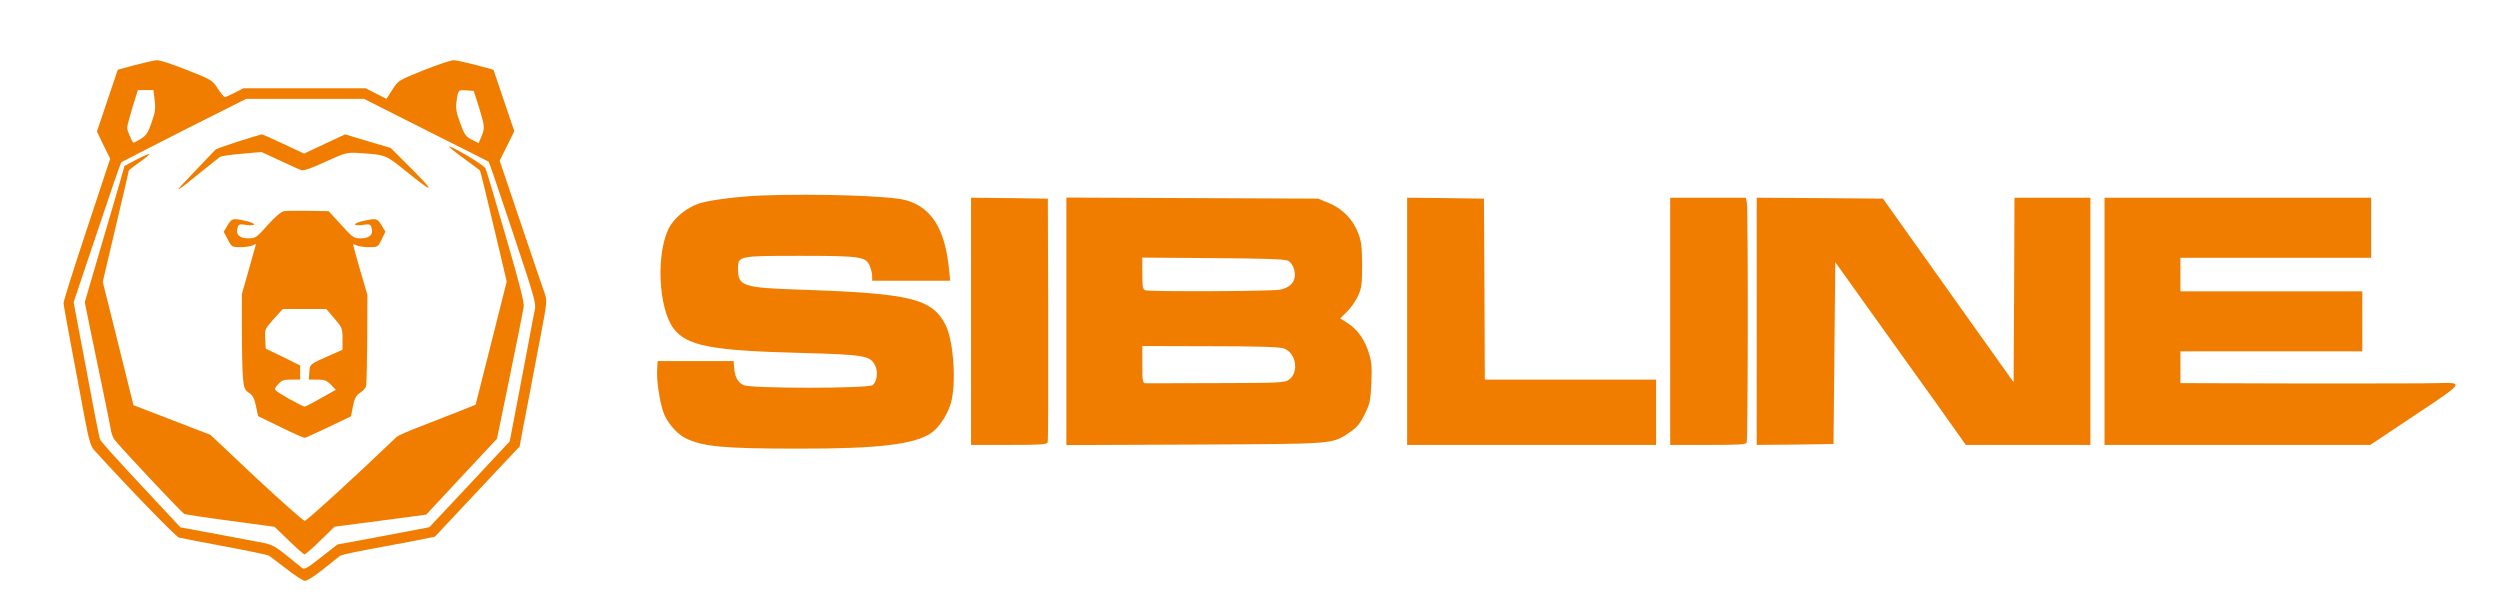 <?xml version="1.0" encoding="UTF-8"?>
<svg width="1416px" height="348px" viewBox="0 0 1416 348" version="1.1" xmlns="http://www.w3.org/2000/svg" xmlns:xlink="http://www.w3.org/1999/xlink">
    <title>Sibline</title>
    <g id="Sibline" stroke="none" stroke-width="1" fill="none" fill-rule="evenodd">
        <path d="M76.6,326.294 L66.7,323.594 L60.8,306.094 L54.9,288.594 L58.6,280.894 L62.4,273.194 L49.2,233.294 C41.9,211.394 36,192.594 36,191.494 C36,190.494 38.1,178.794 40.6,165.594 C43.1,152.394 46.4,134.694 48,126.194 C50.3,113.894 51.4,110.294 53.3,108.194 C72.9,86.594 99.7,58.994 101.4,58.594 C102.5,58.294 114.2,56.094 127.3,53.594 C140.4,51.194 151.6,48.794 152.3,48.394 C153,47.994 157.4,44.594 162.2,40.894 C166.9,37.194 171.7,34.094 172.8,34.094 C173.9,34.094 178.6,37.094 183.2,40.794 C187.7,44.394 192,47.794 192.6,48.294 C193.2,48.694 200,50.294 207.6,51.694 C215.2,53.094 227.1,55.294 233.9,56.594 L246.3,59.094 L255.4,68.794 C260.4,74.194 271.2,85.694 279.4,94.394 L294.3,110.194 L296,119.394 C297,124.494 298.7,133.594 299.9,139.594 C301,145.694 303.8,160.094 306,171.694 C309.9,192.194 310,192.794 308.4,197.194 C307.5,199.594 301.5,217.494 294.9,236.894 L283,272.094 L287.2,280.494 L291.3,288.794 L285.4,306.194 L279.5,323.594 L269.5,326.294 C264,327.694 258.4,328.997 257,328.997 C255.6,329.094 248,326.494 240.1,323.394 C225.8,317.594 225.6,317.594 222.3,312.394 L218.9,307.094 L213,310.094 L207.1,313.094 L172.5,313.094 L137.9,313.094 L133,310.594 C130.3,309.194 127.7,308.094 127.3,308.094 C126.9,308.094 125.1,310.294 123.3,312.994 C120.3,317.694 119.8,317.994 105.8,323.494 C98,326.594 90.4,329.094 89,328.997 C87.6,328.997 82,327.694 76.6,326.294 Z M87.6,306.394 C88.2,301.694 87.9,299.394 85.9,293.794 C83.9,287.994 82.9,286.394 79.7,284.394 C77.5,283.094 75.7,282.094 75.5,282.294 C74.4,283.594 72,289.294 72,290.694 C72,291.594 73.4,296.794 75,302.194 L78.1,312.094 L82.5,312.094 L86.9,312.094 L87.6,306.394 Z M271.2,302.594 C274.6,291.594 274.7,290.594 272.7,285.794 L271.1,281.994 L267.2,283.994 C263.8,285.694 263,286.894 260.6,293.494 C258.4,299.594 258,301.794 258.6,305.794 C259.5,312.194 259.6,312.294 264.2,311.894 L268.3,311.594 L271.2,302.594 Z M241.3,289.394 C260.7,279.694 276.6,271.594 276.8,271.494 C277,271.394 283.2,253.294 290.5,231.294 C302.6,195.094 303.8,190.994 302.9,187.494 C302.4,185.294 300.7,176.394 299.1,167.594 C297.4,158.794 294.4,142.894 292.4,132.394 L288.7,113.094 L266,88.794 L243.2,64.494 L231.8,62.294 C225.6,61.094 213.9,58.894 205.8,57.394 L191.1,54.694 L181.8,47.394 C173.9,41.194 172.4,40.294 171,41.494 C170.2,42.194 166.1,45.494 161.9,48.794 C154.4,54.694 154.2,54.794 142.4,56.894 C135.9,58.194 124.1,60.294 116.3,61.794 L102.2,64.394 L79.8,88.394 C67.5,101.494 57.2,112.994 56.8,113.894 C56.1,115.494 53.5,128.894 45.4,172.294 L41.7,191.894 L54.9,231.194 C62.1,252.794 68.3,270.794 68.7,271.194 C69.2,271.494 85.2,279.794 104.4,289.494 L139.4,307.094 L172.8,307.094 L206.2,307.094 L241.3,289.394 Z" id="Shape" fill="#F07D00" fill-rule="nonzero" transform="translate(172.686, 181.547) scale(-1, 1) rotate(-180) translate(-172.686, -181.547) "></path>
        <path d="M135,103.186 C128.2,100.986 122.3,98.886 122,98.486 C121.6,98.086 116,92.186 109.4,85.286 C97.3,72.686 97.8,72.786 115.5,87.186 C119.9,90.686 124,93.986 124.6,94.386 C125.2,94.886 130.7,95.686 136.9,96.186 L148.1,97.186 L158.5,92.386 C164.2,89.686 169.7,87.186 170.8,86.886 C172,86.486 176.9,88.186 184.4,91.686 C195.3,96.686 196.5,96.986 202.3,96.686 C219.3,95.486 217.7,96.186 232.2,84.486 C246.9,72.686 246.2,74.786 230.2,90.586 L221.3,99.486 L208.4,103.286 L195.5,107.186 L183.9,101.786 L172.2,96.286 L160.5,101.786 C154.1,104.786 148.5,107.286 148.2,107.186 C147.8,107.186 141.9,105.286 135,103.186 Z" id="Path" fill="#F07D00" fill-rule="nonzero" transform="translate(171.936, 91.643) scale(-1, 1) rotate(-180) translate(-171.936, -91.643) "></path>
        <path d="M262.5,307.4 C267.5,303.8 271.6,300.7 271.8,300.5 C272.1,300.2 275.4,286.9 282.9,255 L287,237.5 L278.2,202.6 L269.4,167.8 L260,164 C254.8,162 245,158.1 238.2,155.5 C231.4,152.9 225.3,150.2 224.7,149.6 C203.8,129.5 173.8,102 172.6,102 C171.8,102 159.4,113 145.1,126.3 L119.2,150.7 L97.4,159.1 L75.6,167.5 L66.9,202.5 L58.2,237.4 L65.6,268.8 C69.7,286 73,300.3 73,300.5 C73,300.7 75.7,302.8 79,305.1 C82.3,307.4 84.8,309.5 84.6,309.7 C84.3,310 81.1,308.6 77.3,306.6 L70.5,303 L67.9,293.8 C66.4,288.7 61.4,271.3 56.6,255.2 L48,225.8 L52,206.2 C54.3,195.3 57.4,180.2 59,172.5 C60.6,164.8 62.2,156.7 62.6,154.5 C62.9,152.3 63.8,149.5 64.6,148.3 C66.2,145.7 102.7,106.8 104.4,105.9 C105,105.6 116.8,103.8 130.5,102 L155.5,98.6 L163.6,90.8 C168,86.5 172,83 172.5,83 C173,83 177,86.5 181.4,90.8 L189.5,98.7 L203.5,100.5 C211.1,101.5 222.8,103 229.4,103.9 L241.4,105.5 L261.4,127 L281.5,148.5 L288.8,184 C292.8,203.5 296.3,221.1 296.6,223 C297,225.6 294.5,235.6 286.5,263 C280.7,283.1 275.5,300.5 275,301.6 C274.3,303.4 256.5,314 254.3,314 C253.9,314 257.6,311 262.5,307.4 Z" id="Path" fill="#F07D00" fill-rule="nonzero" transform="translate(172.32, 198.5) scale(-1, 1) rotate(-180) translate(-172.32, -198.5) "></path>
        <path d="M160.9,247.761 C159.2,247.461 155.8,244.561 151.5,239.761 C145.2,232.661 144.7,232.361 140.5,232.361 C135.6,232.361 133.3,234.661 134.6,238.561 C135.1,240.361 135.8,240.561 139.6,239.961 C145.7,239.161 145.2,240.961 139,242.261 C131.7,243.861 131.4,243.761 128.9,239.761 L126.7,236.061 L129,231.761 C131.2,227.461 131.4,227.361 136.2,227.361 C138.9,227.361 142,227.861 143.1,228.361 C144.1,228.961 145,229.261 145,229.161 C145,228.961 143.2,222.561 141,214.861 L137,200.861 L137,180.361 C137,169.061 137.3,156.861 137.6,153.261 C138.2,147.561 138.6,146.461 141,144.861 C143.2,143.461 144.1,141.661 145,137.261 L146.2,131.661 L158.9,125.461 C165.8,122.061 171.9,119.361 172.5,119.361 C173,119.361 179.1,122.161 186.1,125.461 L198.8,131.561 L199.9,137.261 C200.8,141.661 201.6,143.261 203.9,144.861 C205.6,145.961 207.1,147.661 207.4,148.661 C207.6,149.761 207.9,161.761 208,175.461 L208.1,200.361 L204,214.261 C201.8,221.961 200,228.461 200,228.861 C200,229.161 200.9,228.961 201.9,228.361 C203,227.861 206.2,227.361 208.9,227.361 C214,227.361 214.1,227.461 216.2,231.761 L218.3,236.161 L216.1,239.761 C213.6,243.761 213.3,243.861 206,242.261 C199.8,240.961 199.3,239.161 205.4,239.961 C209.2,240.561 209.9,240.361 210.4,238.561 C211.7,234.661 209.4,232.361 204.5,232.361 C200.4,232.361 199.9,232.661 193.2,240.061 L186.1,247.761 L174.8,247.961 C168.6,248.061 162.3,247.961 160.9,247.761 Z M189.4,186.961 C193.8,181.861 194,181.361 194,175.461 L194,169.261 L186.3,165.861 C175.3,160.961 175.5,161.161 175.2,156.461 L174.9,152.361 L179.8,152.361 C183.8,152.361 185.1,151.861 187.4,149.461 L190.2,146.561 L181.8,141.861 C177.3,139.261 173,137.061 172.5,137.061 C171.9,137.061 167.8,139.161 163.2,141.761 C155,146.561 154.9,146.561 156.7,148.761 C159.5,152.061 160.2,152.361 165.3,152.361 L170,152.361 L170,156.361 L170,160.361 L160.3,165.161 L150.5,169.861 L150.2,175.361 C149.9,180.761 150,181.061 155,186.661 L160.2,192.361 L172.5,192.361 L184.8,192.361 L189.4,186.961 Z" id="Shape" fill="#F07D00" fill-rule="nonzero" transform="translate(172.5, 183.68) scale(-1, 1) rotate(-180) translate(-172.5, -183.68) "></path>
        <path d="M432,253.707 C418.8,253.207 402.7,251.207 396.4,249.307 C389.3,247.107 382,241.207 378.9,235.307 C371.5,220.807 372.9,190.107 381.4,178.507 C388.8,168.507 402.6,165.807 453.7,164.507 C490.3,163.507 493,163.007 495.8,157.107 C497.4,153.707 496.7,148.207 494.3,146.307 C492,144.307 426,144.307 421.3,146.207 C417.9,147.707 416.2,150.807 415.8,156.407 L415.5,159.907 L394,159.907 L372.5,159.907 L372.2,155.007 C371.8,149.207 373.5,137.707 375.6,131.307 C377.4,125.607 383,119.007 387.9,116.407 C397.8,111.407 409.4,110.307 452.2,110.307 C497.5,110.207 518.1,112.707 527.5,119.207 C532.5,122.707 537.6,131.007 539.1,138.207 C541.6,150.607 539.8,172.107 535.5,180.507 C527.8,195.307 515.7,198.207 454.5,200.307 C420.5,201.407 418,202.207 418,212.307 C418,219.407 418.3,219.507 452.9,219.507 C487.4,219.507 490.4,219.007 492.6,213.907 C493.4,212.007 494,209.307 494,207.907 L494,205.407 L516.1,205.407 L538.2,205.407 L537.5,212.207 C535.2,235.007 527.4,247.207 512.7,251.107 C503.8,253.507 462.6,254.807 432,253.707 Z" id="Path" fill="#F07D00" fill-rule="nonzero" transform="translate(456.19, 182.204) scale(-1, 1) rotate(-180) translate(-456.19, -182.204) "></path>
        <path d="M550,182 L550,112 L571.4,112 C589.5,112 592.9,112.2 593.4,113.5 C593.7,114.3 593.8,145.7 593.7,183.3 L593.5,251.5 L571.8,251.8 L550,252 L550,182 Z" id="Path" fill="#F07D00" fill-rule="nonzero" transform="translate(571.869, 182) scale(-1, 1) rotate(-180) translate(-571.869, -182) "></path>
        <path d="M604,182 L604,111.9 L676.8,112.2 C757.4,112.6 754.3,112.3 764.7,119.3 C768.4,121.8 770.3,124 772.9,129.2 C775.9,135.3 776.3,137 776.7,146.7 C777.2,155.2 776.9,158.9 775.5,163.5 C773.3,171.1 768.9,177.5 763.4,180.9 L759.1,183.7 L763,187.5 C765.1,189.6 767.9,193.6 769.2,196.4 C771.2,200.9 771.5,203 771.5,214 C771.4,224.7 771.1,227.4 769.1,232.4 C766.1,240 760.1,246 752.4,249.1 L746.5,251.5 L675.3,251.8 L604,252.1 L604,182 Z M729.6,216.3 C732.2,214.8 733.9,210.5 733.3,207 C732.8,203.4 729.8,200.9 724.9,199.9 C719.9,199 651,198.7 648.6,199.6 C647.3,200.1 647,201.9 647,209.2 L647,218.1 L687.3,217.8 C716.8,217.6 728.1,217.2 729.6,216.3 Z M727,166.7 C734.1,164.3 736,153.2 730,148.9 C727.7,147.2 724.5,147.1 689,147 C667.8,146.9 649.7,146.9 648.8,146.9 C647.2,147 647,148.2 647,157.5 L647,168 L685.3,167.9 C712.1,167.9 724.5,167.5 727,166.7 Z" id="Shape" fill="#F07D00" fill-rule="nonzero" transform="translate(690.463, 182) scale(-1, 1) rotate(-180) translate(-690.463, -182) "></path>
        <polygon id="Path" fill="#F07D00" fill-rule="nonzero" transform="translate(867.5, 182) scale(-1, 1) rotate(-180) translate(-867.5, -182) " points="797 182 797 112 867.5 112 938 112 938 130.5 938 149 889.5 149 841 149 840.8 200.3 840.5 251.5 818.8 251.8 797 252"></polygon>
        <path d="M946,182 L946,112 L967.4,112 C985.1,112 988.9,112.2 989.3,113.4 C990.1,115.5 990.2,246.4 989.4,249.5 L988.8,252 L967.4,252 L946,252 L946,182 Z" id="Path" fill="#F07D00" fill-rule="nonzero" transform="translate(967.976, 182) scale(-1, 1) rotate(-180) translate(-967.976, -182) "></path>
        <path d="M995,182 L995,112 L1016.8,112.2 L1038.5,112.5 L1039,164 L1039.5,215.5 L1072.4,169.5 C1090.6,144.2 1107.2,120.9 1109.4,117.7 L1113.4,112 L1148.7,112 L1184,112 L1184,182 L1184,252 L1162.5,252 L1141,252 L1140.8,199.8 L1140.5,147.5 L1118.5,178.4 C1106.4,195.4 1089.7,218.8 1081.5,230.4 L1066.5,251.5 L1030.7,251.8 L995,252 L995,182 Z" id="Path" fill="#F07D00" fill-rule="nonzero" transform="translate(1089.5, 182) scale(-1, 1) rotate(-180) translate(-1089.5, -182) "></path>
        <path d="M1192,182 L1192,112 L1267.3,112 L1342.5,112 L1367.9,128.9 C1396.1,147.7 1395.9,147.4 1380.1,147 C1375.4,146.8 1340.8,146.8 1303.3,146.8 L1235,147 L1235,156 L1235,165 L1286.5,165 L1338,165 L1338,182 L1338,199 L1286.5,199 L1235,199 L1235,208.5 L1235,218 L1289,218 L1343,218 L1343,235 L1343,252 L1267.5,252 L1192,252 L1192,182 Z" id="Path" fill="#F07D00" fill-rule="nonzero" transform="translate(1291.406, 182) scale(-1, 1) rotate(-180) translate(-1291.406, -182) "></path>
    </g>
</svg>
